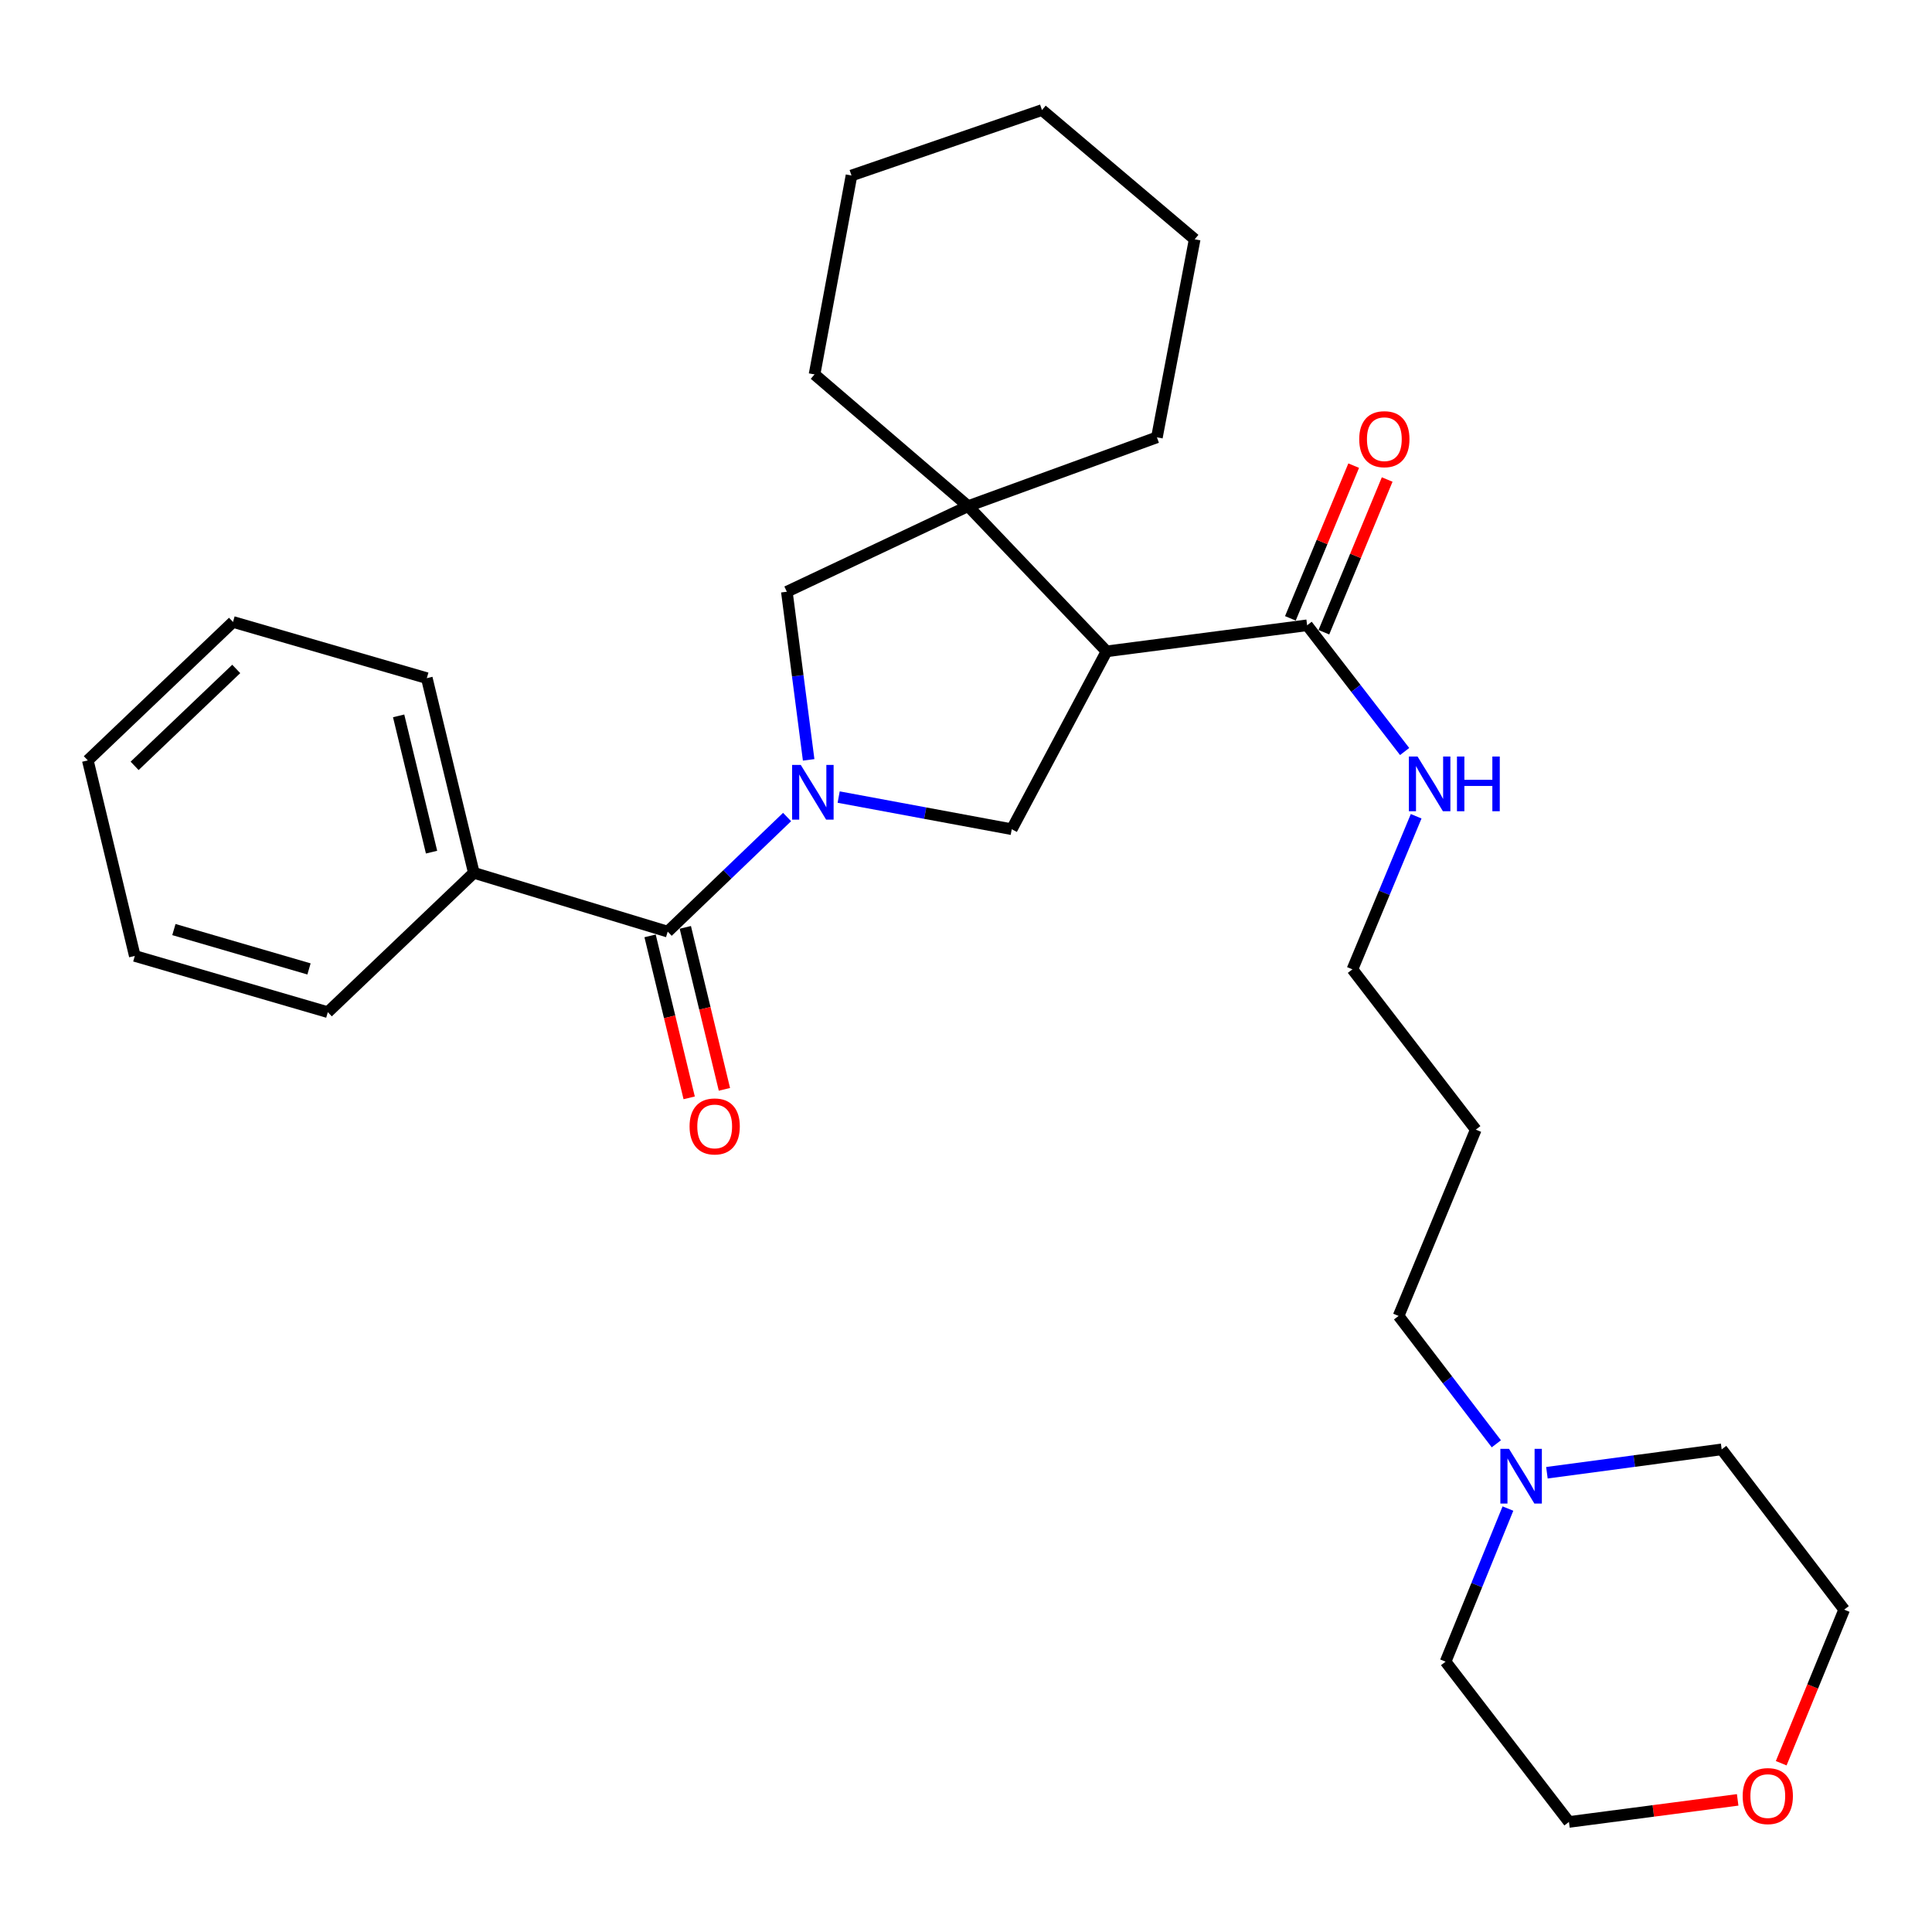 <?xml version='1.0' encoding='iso-8859-1'?>
<svg version='1.1' baseProfile='full'
              xmlns='http://www.w3.org/2000/svg'
                      xmlns:rdkit='http://www.rdkit.org/xml'
                      xmlns:xlink='http://www.w3.org/1999/xlink'
                  xml:space='preserve'
width='1000px' height='1000px' viewBox='0 0 1000 1000'>
<!-- END OF HEADER -->
<rect style='opacity:1.0;fill:#FFFFFF;stroke:none' width='1000' height='1000' x='0' y='0'> </rect>
<path class='bond-1' d='M 407.393,422.892 L 376.497,452.549' style='fill:none;fill-rule:evenodd;stroke:#0000FF;stroke-width:6px;stroke-linecap:butt;stroke-linejoin:miter;stroke-opacity:1' />
<path class='bond-1' d='M 376.497,452.549 L 345.601,482.206' style='fill:none;fill-rule:evenodd;stroke:#000000;stroke-width:6px;stroke-linecap:butt;stroke-linejoin:miter;stroke-opacity:1' />
<path class='bond-2' d='M 434.094,412.564 L 478.889,420.882' style='fill:none;fill-rule:evenodd;stroke:#0000FF;stroke-width:6px;stroke-linecap:butt;stroke-linejoin:miter;stroke-opacity:1' />
<path class='bond-2' d='M 478.889,420.882 L 523.683,429.201' style='fill:none;fill-rule:evenodd;stroke:#000000;stroke-width:6px;stroke-linecap:butt;stroke-linejoin:miter;stroke-opacity:1' />
<path class='bond-4' d='M 418.56,393.306 L 412.914,349.794' style='fill:none;fill-rule:evenodd;stroke:#0000FF;stroke-width:6px;stroke-linecap:butt;stroke-linejoin:miter;stroke-opacity:1' />
<path class='bond-4' d='M 412.914,349.794 L 407.269,306.282' style='fill:none;fill-rule:evenodd;stroke:#000000;stroke-width:6px;stroke-linecap:butt;stroke-linejoin:miter;stroke-opacity:1' />
<path class='bond-0' d='M 572.759,337.137 L 523.683,429.201' style='fill:none;fill-rule:evenodd;stroke:#000000;stroke-width:6px;stroke-linecap:butt;stroke-linejoin:miter;stroke-opacity:1' />
<path class='bond-5' d='M 572.759,337.137 L 676.571,323.648' style='fill:none;fill-rule:evenodd;stroke:#000000;stroke-width:6px;stroke-linecap:butt;stroke-linejoin:miter;stroke-opacity:1' />
<path class='bond-29' d='M 572.759,337.137 L 501.084,261.98' style='fill:none;fill-rule:evenodd;stroke:#000000;stroke-width:6px;stroke-linecap:butt;stroke-linejoin:miter;stroke-opacity:1' />
<path class='bond-7' d='M 336.481,484.408 L 346.6,526.326' style='fill:none;fill-rule:evenodd;stroke:#000000;stroke-width:6px;stroke-linecap:butt;stroke-linejoin:miter;stroke-opacity:1' />
<path class='bond-7' d='M 346.6,526.326 L 356.718,568.244' style='fill:none;fill-rule:evenodd;stroke:#FF0000;stroke-width:6px;stroke-linecap:butt;stroke-linejoin:miter;stroke-opacity:1' />
<path class='bond-7' d='M 354.72,480.005 L 364.839,521.923' style='fill:none;fill-rule:evenodd;stroke:#000000;stroke-width:6px;stroke-linecap:butt;stroke-linejoin:miter;stroke-opacity:1' />
<path class='bond-7' d='M 364.839,521.923 L 374.957,563.841' style='fill:none;fill-rule:evenodd;stroke:#FF0000;stroke-width:6px;stroke-linecap:butt;stroke-linejoin:miter;stroke-opacity:1' />
<path class='bond-8' d='M 345.601,482.206 L 245.26,451.779' style='fill:none;fill-rule:evenodd;stroke:#000000;stroke-width:6px;stroke-linecap:butt;stroke-linejoin:miter;stroke-opacity:1' />
<path class='bond-3' d='M 501.084,261.98 L 407.269,306.282' style='fill:none;fill-rule:evenodd;stroke:#000000;stroke-width:6px;stroke-linecap:butt;stroke-linejoin:miter;stroke-opacity:1' />
<path class='bond-12' d='M 501.084,261.98 L 421.602,193.797' style='fill:none;fill-rule:evenodd;stroke:#000000;stroke-width:6px;stroke-linecap:butt;stroke-linejoin:miter;stroke-opacity:1' />
<path class='bond-13' d='M 501.084,261.98 L 598.819,226.362' style='fill:none;fill-rule:evenodd;stroke:#000000;stroke-width:6px;stroke-linecap:butt;stroke-linejoin:miter;stroke-opacity:1' />
<path class='bond-9' d='M 685.237,327.241 L 701.62,287.72' style='fill:none;fill-rule:evenodd;stroke:#000000;stroke-width:6px;stroke-linecap:butt;stroke-linejoin:miter;stroke-opacity:1' />
<path class='bond-9' d='M 701.62,287.72 L 718.002,248.199' style='fill:none;fill-rule:evenodd;stroke:#FF0000;stroke-width:6px;stroke-linecap:butt;stroke-linejoin:miter;stroke-opacity:1' />
<path class='bond-9' d='M 667.904,320.056 L 684.287,280.535' style='fill:none;fill-rule:evenodd;stroke:#000000;stroke-width:6px;stroke-linecap:butt;stroke-linejoin:miter;stroke-opacity:1' />
<path class='bond-9' d='M 684.287,280.535 L 700.67,241.014' style='fill:none;fill-rule:evenodd;stroke:#FF0000;stroke-width:6px;stroke-linecap:butt;stroke-linejoin:miter;stroke-opacity:1' />
<path class='bond-10' d='M 676.571,323.648 L 701.805,356.316' style='fill:none;fill-rule:evenodd;stroke:#000000;stroke-width:6px;stroke-linecap:butt;stroke-linejoin:miter;stroke-opacity:1' />
<path class='bond-10' d='M 701.805,356.316 L 727.039,388.983' style='fill:none;fill-rule:evenodd;stroke:#0000FF;stroke-width:6px;stroke-linecap:butt;stroke-linejoin:miter;stroke-opacity:1' />
<path class='bond-6' d='M 774.504,747.309 L 749.205,714.218' style='fill:none;fill-rule:evenodd;stroke:#0000FF;stroke-width:6px;stroke-linecap:butt;stroke-linejoin:miter;stroke-opacity:1' />
<path class='bond-6' d='M 749.205,714.218 L 723.906,681.126' style='fill:none;fill-rule:evenodd;stroke:#000000;stroke-width:6px;stroke-linecap:butt;stroke-linejoin:miter;stroke-opacity:1' />
<path class='bond-16' d='M 780.504,780.831 L 764.369,820.452' style='fill:none;fill-rule:evenodd;stroke:#0000FF;stroke-width:6px;stroke-linecap:butt;stroke-linejoin:miter;stroke-opacity:1' />
<path class='bond-16' d='M 764.369,820.452 L 748.235,860.073' style='fill:none;fill-rule:evenodd;stroke:#000000;stroke-width:6px;stroke-linecap:butt;stroke-linejoin:miter;stroke-opacity:1' />
<path class='bond-17' d='M 800.683,762.293 L 845.91,756.244' style='fill:none;fill-rule:evenodd;stroke:#0000FF;stroke-width:6px;stroke-linecap:butt;stroke-linejoin:miter;stroke-opacity:1' />
<path class='bond-17' d='M 845.91,756.244 L 891.137,750.195' style='fill:none;fill-rule:evenodd;stroke:#000000;stroke-width:6px;stroke-linecap:butt;stroke-linejoin:miter;stroke-opacity:1' />
<path class='bond-21' d='M 245.26,451.779 L 220.92,351.011' style='fill:none;fill-rule:evenodd;stroke:#000000;stroke-width:6px;stroke-linecap:butt;stroke-linejoin:miter;stroke-opacity:1' />
<path class='bond-21' d='M 223.371,441.069 L 206.333,370.532' style='fill:none;fill-rule:evenodd;stroke:#000000;stroke-width:6px;stroke-linecap:butt;stroke-linejoin:miter;stroke-opacity:1' />
<path class='bond-22' d='M 245.26,451.779 L 169.676,523.892' style='fill:none;fill-rule:evenodd;stroke:#000000;stroke-width:6px;stroke-linecap:butt;stroke-linejoin:miter;stroke-opacity:1' />
<path class='bond-18' d='M 733.002,422.496 L 716.508,462.113' style='fill:none;fill-rule:evenodd;stroke:#0000FF;stroke-width:6px;stroke-linecap:butt;stroke-linejoin:miter;stroke-opacity:1' />
<path class='bond-18' d='M 716.508,462.113 L 700.014,501.73' style='fill:none;fill-rule:evenodd;stroke:#000000;stroke-width:6px;stroke-linecap:butt;stroke-linejoin:miter;stroke-opacity:1' />
<path class='bond-11' d='M 921.948,912.644 L 938.247,872.896' style='fill:none;fill-rule:evenodd;stroke:#FF0000;stroke-width:6px;stroke-linecap:butt;stroke-linejoin:miter;stroke-opacity:1' />
<path class='bond-11' d='M 938.247,872.896 L 954.545,833.148' style='fill:none;fill-rule:evenodd;stroke:#000000;stroke-width:6px;stroke-linecap:butt;stroke-linejoin:miter;stroke-opacity:1' />
<path class='bond-32' d='M 899.412,931.61 L 855.747,937.324' style='fill:none;fill-rule:evenodd;stroke:#FF0000;stroke-width:6px;stroke-linecap:butt;stroke-linejoin:miter;stroke-opacity:1' />
<path class='bond-32' d='M 855.747,937.324 L 812.082,943.037' style='fill:none;fill-rule:evenodd;stroke:#000000;stroke-width:6px;stroke-linecap:butt;stroke-linejoin:miter;stroke-opacity:1' />
<path class='bond-24' d='M 421.602,193.797 L 440.73,90.84' style='fill:none;fill-rule:evenodd;stroke:#000000;stroke-width:6px;stroke-linecap:butt;stroke-linejoin:miter;stroke-opacity:1' />
<path class='bond-23' d='M 598.819,226.362 L 618.364,123.853' style='fill:none;fill-rule:evenodd;stroke:#000000;stroke-width:6px;stroke-linecap:butt;stroke-linejoin:miter;stroke-opacity:1' />
<path class='bond-14' d='M 723.906,681.126 L 763.871,584.705' style='fill:none;fill-rule:evenodd;stroke:#000000;stroke-width:6px;stroke-linecap:butt;stroke-linejoin:miter;stroke-opacity:1' />
<path class='bond-15' d='M 763.871,584.705 L 700.014,501.73' style='fill:none;fill-rule:evenodd;stroke:#000000;stroke-width:6px;stroke-linecap:butt;stroke-linejoin:miter;stroke-opacity:1' />
<path class='bond-20' d='M 748.235,860.073 L 812.082,943.037' style='fill:none;fill-rule:evenodd;stroke:#000000;stroke-width:6px;stroke-linecap:butt;stroke-linejoin:miter;stroke-opacity:1' />
<path class='bond-19' d='M 891.137,750.195 L 954.545,833.148' style='fill:none;fill-rule:evenodd;stroke:#000000;stroke-width:6px;stroke-linecap:butt;stroke-linejoin:miter;stroke-opacity:1' />
<path class='bond-26' d='M 220.92,351.011 L 120.601,321.918' style='fill:none;fill-rule:evenodd;stroke:#000000;stroke-width:6px;stroke-linecap:butt;stroke-linejoin:miter;stroke-opacity:1' />
<path class='bond-25' d='M 169.676,523.892 L 69.774,494.788' style='fill:none;fill-rule:evenodd;stroke:#000000;stroke-width:6px;stroke-linecap:butt;stroke-linejoin:miter;stroke-opacity:1' />
<path class='bond-25' d='M 159.939,501.512 L 90.007,481.139' style='fill:none;fill-rule:evenodd;stroke:#000000;stroke-width:6px;stroke-linecap:butt;stroke-linejoin:miter;stroke-opacity:1' />
<path class='bond-27' d='M 618.364,123.853 L 539.319,56.963' style='fill:none;fill-rule:evenodd;stroke:#000000;stroke-width:6px;stroke-linecap:butt;stroke-linejoin:miter;stroke-opacity:1' />
<path class='bond-30' d='M 440.73,90.84 L 539.319,56.963' style='fill:none;fill-rule:evenodd;stroke:#000000;stroke-width:6px;stroke-linecap:butt;stroke-linejoin:miter;stroke-opacity:1' />
<path class='bond-28' d='M 69.774,494.788 L 45.455,393.582' style='fill:none;fill-rule:evenodd;stroke:#000000;stroke-width:6px;stroke-linecap:butt;stroke-linejoin:miter;stroke-opacity:1' />
<path class='bond-31' d='M 120.601,321.918 L 45.455,393.582' style='fill:none;fill-rule:evenodd;stroke:#000000;stroke-width:6px;stroke-linecap:butt;stroke-linejoin:miter;stroke-opacity:1' />
<path class='bond-31' d='M 122.278,346.246 L 69.676,396.411' style='fill:none;fill-rule:evenodd;stroke:#000000;stroke-width:6px;stroke-linecap:butt;stroke-linejoin:miter;stroke-opacity:1' />
<path  class='atom-0' d='M 414.477 395.923
L 423.757 410.923
Q 424.677 412.403, 426.157 415.083
Q 427.637 417.763, 427.717 417.923
L 427.717 395.923
L 431.477 395.923
L 431.477 424.243
L 427.597 424.243
L 417.637 407.843
Q 416.477 405.923, 415.237 403.723
Q 414.037 401.523, 413.677 400.843
L 413.677 424.243
L 409.997 424.243
L 409.997 395.923
L 414.477 395.923
' fill='#0000FF'/>
<path  class='atom-7' d='M 781.065 749.92
L 790.345 764.92
Q 791.265 766.4, 792.745 769.08
Q 794.225 771.76, 794.305 771.92
L 794.305 749.92
L 798.065 749.92
L 798.065 778.24
L 794.185 778.24
L 784.225 761.84
Q 783.065 759.92, 781.825 757.72
Q 780.625 755.52, 780.265 754.84
L 780.265 778.24
L 776.585 778.24
L 776.585 749.92
L 781.065 749.92
' fill='#0000FF'/>
<path  class='atom-8' d='M 356.92 583.034
Q 356.92 576.234, 360.28 572.434
Q 363.64 568.634, 369.92 568.634
Q 376.2 568.634, 379.56 572.434
Q 382.92 576.234, 382.92 583.034
Q 382.92 589.914, 379.52 593.834
Q 376.12 597.714, 369.92 597.714
Q 363.68 597.714, 360.28 593.834
Q 356.92 589.954, 356.92 583.034
M 369.92 594.514
Q 374.24 594.514, 376.56 591.634
Q 378.92 588.714, 378.92 583.034
Q 378.92 577.474, 376.56 574.674
Q 374.24 571.834, 369.92 571.834
Q 365.6 571.834, 363.24 574.634
Q 360.92 577.434, 360.92 583.034
Q 360.92 588.754, 363.24 591.634
Q 365.6 594.514, 369.92 594.514
' fill='#FF0000'/>
<path  class='atom-10' d='M 703.536 227.317
Q 703.536 220.517, 706.896 216.717
Q 710.256 212.917, 716.536 212.917
Q 722.816 212.917, 726.176 216.717
Q 729.536 220.517, 729.536 227.317
Q 729.536 234.197, 726.136 238.117
Q 722.736 241.997, 716.536 241.997
Q 710.296 241.997, 706.896 238.117
Q 703.536 234.237, 703.536 227.317
M 716.536 238.797
Q 720.856 238.797, 723.176 235.917
Q 725.536 232.997, 725.536 227.317
Q 725.536 221.757, 723.176 218.957
Q 720.856 216.117, 716.536 216.117
Q 712.216 216.117, 709.856 218.917
Q 707.536 221.717, 707.536 227.317
Q 707.536 233.037, 709.856 235.917
Q 712.216 238.797, 716.536 238.797
' fill='#FF0000'/>
<path  class='atom-11' d='M 733.719 391.576
L 742.999 406.576
Q 743.919 408.056, 745.399 410.736
Q 746.879 413.416, 746.959 413.576
L 746.959 391.576
L 750.719 391.576
L 750.719 419.896
L 746.839 419.896
L 736.879 403.496
Q 735.719 401.576, 734.479 399.376
Q 733.279 397.176, 732.919 396.496
L 732.919 419.896
L 729.239 419.896
L 729.239 391.576
L 733.719 391.576
' fill='#0000FF'/>
<path  class='atom-11' d='M 754.119 391.576
L 757.959 391.576
L 757.959 403.616
L 772.439 403.616
L 772.439 391.576
L 776.279 391.576
L 776.279 419.896
L 772.439 419.896
L 772.439 406.816
L 757.959 406.816
L 757.959 419.896
L 754.119 419.896
L 754.119 391.576
' fill='#0000FF'/>
<path  class='atom-12' d='M 902.008 929.65
Q 902.008 922.85, 905.368 919.05
Q 908.728 915.25, 915.008 915.25
Q 921.288 915.25, 924.648 919.05
Q 928.008 922.85, 928.008 929.65
Q 928.008 936.53, 924.608 940.45
Q 921.208 944.33, 915.008 944.33
Q 908.768 944.33, 905.368 940.45
Q 902.008 936.57, 902.008 929.65
M 915.008 941.13
Q 919.328 941.13, 921.648 938.25
Q 924.008 935.33, 924.008 929.65
Q 924.008 924.09, 921.648 921.29
Q 919.328 918.45, 915.008 918.45
Q 910.688 918.45, 908.328 921.25
Q 906.008 924.05, 906.008 929.65
Q 906.008 935.37, 908.328 938.25
Q 910.688 941.13, 915.008 941.13
' fill='#FF0000'/>
</svg>
